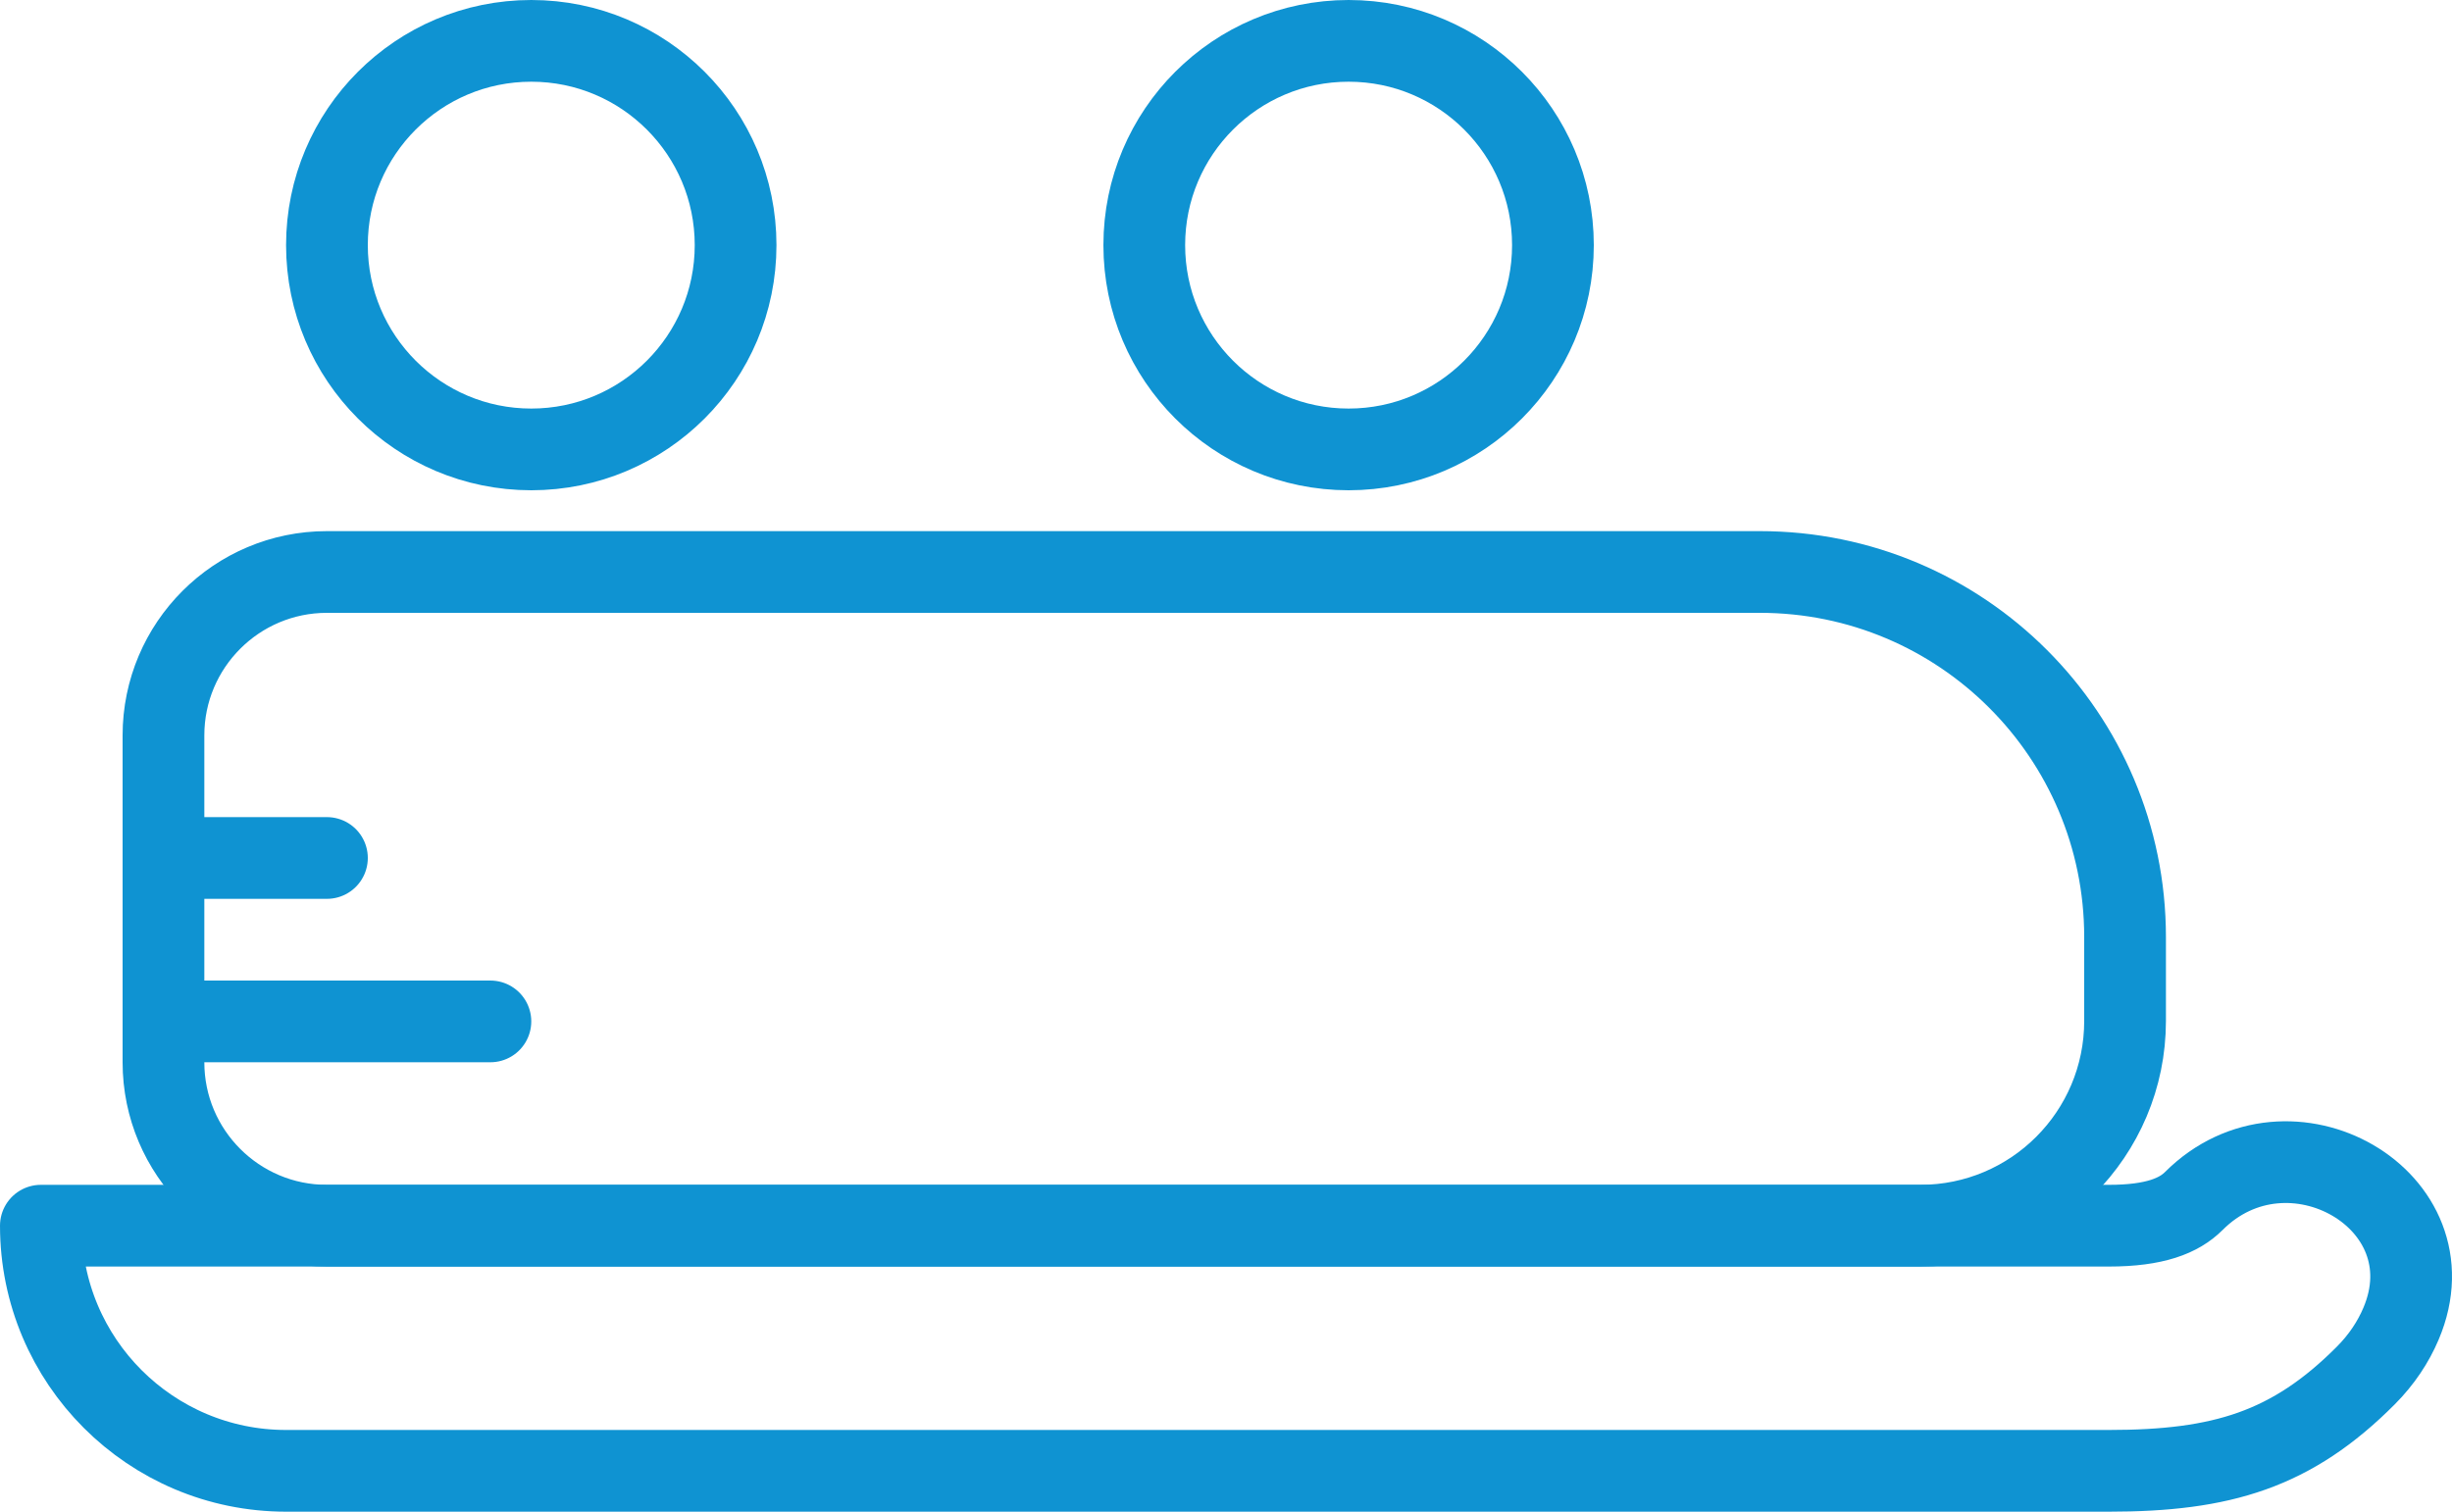 <svg height="37" viewBox="0 0 60 37" width="60" xmlns="http://www.w3.org/2000/svg"><g style="stroke:#0f93d2;stroke-width:2;fill:none;fill-rule:evenodd;stroke-linecap:round;stroke-linejoin:round" transform="translate(1 1)"><path d="m17 5c0-2.761-2.239-5-5-5s-5 2.239-5 5 2.239 5 5 5 5-2.239 5-5z"/><path d="m37 5c0-2.761-2.239-5-5-5s-5 2.239-5 5 2.239 5 5 5 5-2.239 5-5z"/><path d="m57.754 31.395c1.282-3.027-2.748-5.323-5.072-2.999-.358.358-.95.604-2.078.604h-50.604c0 3.314 2.686 6 6 6h44.604c2.764 0 4.474-.514 6.286-2.332.388-.39.673-.821.864-1.273z"/><path d="m45.989 29h-38.989c-2.209 0-4-1.791-4-4v-8c0-2.209 1.791-4 4-4h35.065c4.935 0 8.935 4.001 8.935 8.936v2.053c0 2.767-2.243 5.011-5.011 5.011z"/><path d="m3 24h8"/><path d="m3 20h4"/></g></svg>